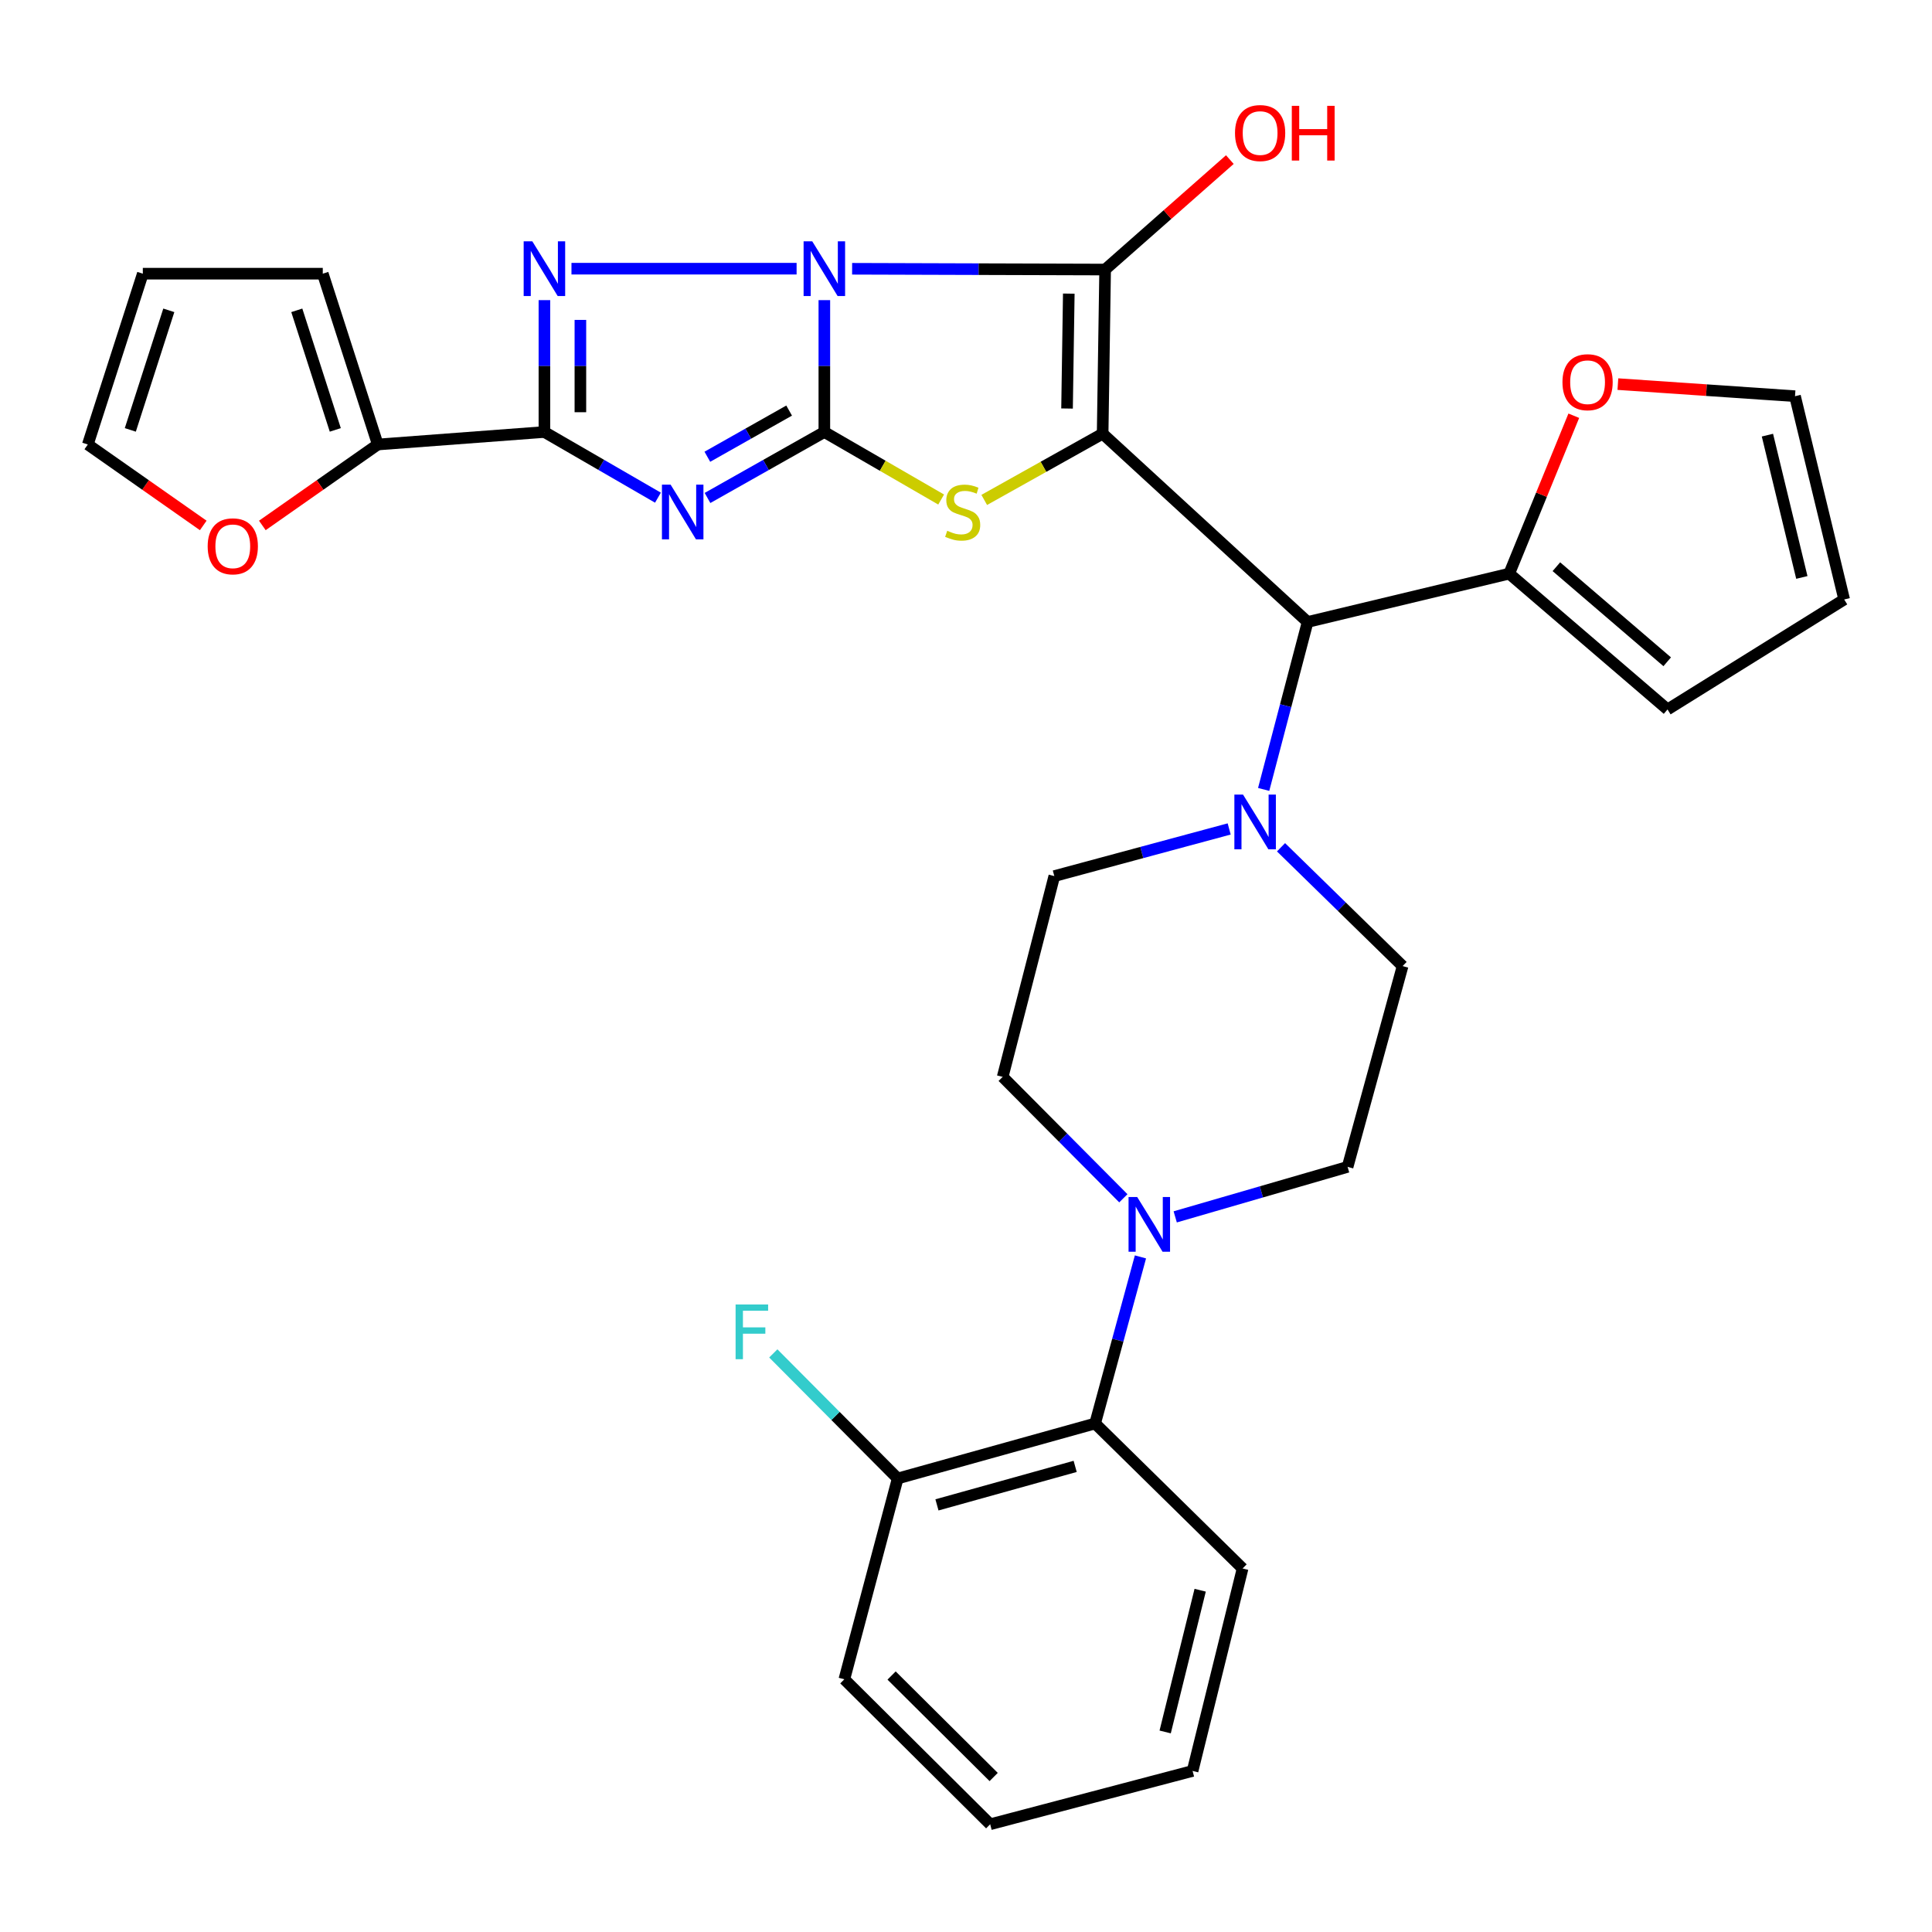 <?xml version='1.0' encoding='iso-8859-1'?>
<svg version='1.1' baseProfile='full'
              xmlns='http://www.w3.org/2000/svg'
                      xmlns:rdkit='http://www.rdkit.org/xml'
                      xmlns:xlink='http://www.w3.org/1999/xlink'
                  xml:space='preserve'
width='1000px' height='1000px' viewBox='0 0 1000 1000'>
<!-- END OF HEADER -->
<rect style='opacity:1.0;fill:#FFFFFF;stroke:none' width='1000' height='1000' x='0' y='0'> </rect>
<path class='bond-0' d='M 426.68,155.346 L 426.68,189.475' style='fill:none;fill-rule:evenodd;stroke:#0000FF;stroke-width:6px;stroke-linecap:butt;stroke-linejoin:miter;stroke-opacity:1' />
<path class='bond-0' d='M 426.68,189.475 L 426.68,223.605' style='fill:none;fill-rule:evenodd;stroke:#000000;stroke-width:6px;stroke-linecap:butt;stroke-linejoin:miter;stroke-opacity:1' />
<path class='bond-2' d='M 441.054,139.116 L 506.535,139.317' style='fill:none;fill-rule:evenodd;stroke:#0000FF;stroke-width:6px;stroke-linecap:butt;stroke-linejoin:miter;stroke-opacity:1' />
<path class='bond-2' d='M 506.535,139.317 L 572.016,139.517' style='fill:none;fill-rule:evenodd;stroke:#000000;stroke-width:6px;stroke-linecap:butt;stroke-linejoin:miter;stroke-opacity:1' />
<path class='bond-4' d='M 412.318,139.072 L 295.792,139.072' style='fill:none;fill-rule:evenodd;stroke:#0000FF;stroke-width:6px;stroke-linecap:butt;stroke-linejoin:miter;stroke-opacity:1' />
<path class='bond-3' d='M 426.68,223.605 L 396.443,240.678' style='fill:none;fill-rule:evenodd;stroke:#000000;stroke-width:6px;stroke-linecap:butt;stroke-linejoin:miter;stroke-opacity:1' />
<path class='bond-3' d='M 396.443,240.678 L 366.205,257.75' style='fill:none;fill-rule:evenodd;stroke:#0000FF;stroke-width:6px;stroke-linecap:butt;stroke-linejoin:miter;stroke-opacity:1' />
<path class='bond-3' d='M 408.454,212.513 L 387.288,224.464' style='fill:none;fill-rule:evenodd;stroke:#000000;stroke-width:6px;stroke-linecap:butt;stroke-linejoin:miter;stroke-opacity:1' />
<path class='bond-3' d='M 387.288,224.464 L 366.122,236.415' style='fill:none;fill-rule:evenodd;stroke:#0000FF;stroke-width:6px;stroke-linecap:butt;stroke-linejoin:miter;stroke-opacity:1' />
<path class='bond-6' d='M 426.68,223.605 L 456.908,241.081' style='fill:none;fill-rule:evenodd;stroke:#000000;stroke-width:6px;stroke-linecap:butt;stroke-linejoin:miter;stroke-opacity:1' />
<path class='bond-6' d='M 456.908,241.081 L 487.135,258.558' style='fill:none;fill-rule:evenodd;stroke:#CCCC00;stroke-width:6px;stroke-linecap:butt;stroke-linejoin:miter;stroke-opacity:1' />
<path class='bond-1' d='M 570.723,224.474 L 572.016,139.517' style='fill:none;fill-rule:evenodd;stroke:#000000;stroke-width:6px;stroke-linecap:butt;stroke-linejoin:miter;stroke-opacity:1' />
<path class='bond-1' d='M 552.3,211.447 L 553.205,151.977' style='fill:none;fill-rule:evenodd;stroke:#000000;stroke-width:6px;stroke-linecap:butt;stroke-linejoin:miter;stroke-opacity:1' />
<path class='bond-7' d='M 570.723,224.474 L 676.824,321.937' style='fill:none;fill-rule:evenodd;stroke:#000000;stroke-width:6px;stroke-linecap:butt;stroke-linejoin:miter;stroke-opacity:1' />
<path class='bond-33' d='M 570.723,224.474 L 540.081,241.618' style='fill:none;fill-rule:evenodd;stroke:#000000;stroke-width:6px;stroke-linecap:butt;stroke-linejoin:miter;stroke-opacity:1' />
<path class='bond-33' d='M 540.081,241.618 L 509.438,258.762' style='fill:none;fill-rule:evenodd;stroke:#CCCC00;stroke-width:6px;stroke-linecap:butt;stroke-linejoin:miter;stroke-opacity:1' />
<path class='bond-19' d='M 572.016,139.517 L 604.289,111.06' style='fill:none;fill-rule:evenodd;stroke:#000000;stroke-width:6px;stroke-linecap:butt;stroke-linejoin:miter;stroke-opacity:1' />
<path class='bond-19' d='M 604.289,111.06 L 636.562,82.604' style='fill:none;fill-rule:evenodd;stroke:#FF0000;stroke-width:6px;stroke-linecap:butt;stroke-linejoin:miter;stroke-opacity:1' />
<path class='bond-32' d='M 340.553,257.595 L 311.171,240.6' style='fill:none;fill-rule:evenodd;stroke:#0000FF;stroke-width:6px;stroke-linecap:butt;stroke-linejoin:miter;stroke-opacity:1' />
<path class='bond-32' d='M 311.171,240.6 L 281.789,223.605' style='fill:none;fill-rule:evenodd;stroke:#000000;stroke-width:6px;stroke-linecap:butt;stroke-linejoin:miter;stroke-opacity:1' />
<path class='bond-5' d='M 281.789,155.346 L 281.789,189.475' style='fill:none;fill-rule:evenodd;stroke:#0000FF;stroke-width:6px;stroke-linecap:butt;stroke-linejoin:miter;stroke-opacity:1' />
<path class='bond-5' d='M 281.789,189.475 L 281.789,223.605' style='fill:none;fill-rule:evenodd;stroke:#000000;stroke-width:6px;stroke-linecap:butt;stroke-linejoin:miter;stroke-opacity:1' />
<path class='bond-5' d='M 300.408,165.585 L 300.408,189.475' style='fill:none;fill-rule:evenodd;stroke:#0000FF;stroke-width:6px;stroke-linecap:butt;stroke-linejoin:miter;stroke-opacity:1' />
<path class='bond-5' d='M 300.408,189.475 L 300.408,213.366' style='fill:none;fill-rule:evenodd;stroke:#000000;stroke-width:6px;stroke-linecap:butt;stroke-linejoin:miter;stroke-opacity:1' />
<path class='bond-9' d='M 281.789,223.605 L 195.539,230.07' style='fill:none;fill-rule:evenodd;stroke:#000000;stroke-width:6px;stroke-linecap:butt;stroke-linejoin:miter;stroke-opacity:1' />
<path class='bond-8' d='M 676.824,321.937 L 665.447,365.272' style='fill:none;fill-rule:evenodd;stroke:#000000;stroke-width:6px;stroke-linecap:butt;stroke-linejoin:miter;stroke-opacity:1' />
<path class='bond-8' d='M 665.447,365.272 L 654.07,408.606' style='fill:none;fill-rule:evenodd;stroke:#0000FF;stroke-width:6px;stroke-linecap:butt;stroke-linejoin:miter;stroke-opacity:1' />
<path class='bond-11' d='M 676.824,321.937 L 781.166,296.915' style='fill:none;fill-rule:evenodd;stroke:#000000;stroke-width:6px;stroke-linecap:butt;stroke-linejoin:miter;stroke-opacity:1' />
<path class='bond-15' d='M 636.218,429.063 L 590.965,441.263' style='fill:none;fill-rule:evenodd;stroke:#0000FF;stroke-width:6px;stroke-linecap:butt;stroke-linejoin:miter;stroke-opacity:1' />
<path class='bond-15' d='M 590.965,441.263 L 545.711,453.464' style='fill:none;fill-rule:evenodd;stroke:#000000;stroke-width:6px;stroke-linecap:butt;stroke-linejoin:miter;stroke-opacity:1' />
<path class='bond-16' d='M 663.058,438.546 L 694.519,469.295' style='fill:none;fill-rule:evenodd;stroke:#0000FF;stroke-width:6px;stroke-linecap:butt;stroke-linejoin:miter;stroke-opacity:1' />
<path class='bond-16' d='M 694.519,469.295 L 725.98,500.044' style='fill:none;fill-rule:evenodd;stroke:#000000;stroke-width:6px;stroke-linecap:butt;stroke-linejoin:miter;stroke-opacity:1' />
<path class='bond-13' d='M 195.539,230.07 L 165.661,251.02' style='fill:none;fill-rule:evenodd;stroke:#000000;stroke-width:6px;stroke-linecap:butt;stroke-linejoin:miter;stroke-opacity:1' />
<path class='bond-13' d='M 165.661,251.02 L 135.783,271.969' style='fill:none;fill-rule:evenodd;stroke:#FF0000;stroke-width:6px;stroke-linecap:butt;stroke-linejoin:miter;stroke-opacity:1' />
<path class='bond-20' d='M 195.539,230.07 L 167.071,141.658' style='fill:none;fill-rule:evenodd;stroke:#000000;stroke-width:6px;stroke-linecap:butt;stroke-linejoin:miter;stroke-opacity:1' />
<path class='bond-20' d='M 173.545,222.515 L 153.618,160.627' style='fill:none;fill-rule:evenodd;stroke:#000000;stroke-width:6px;stroke-linecap:butt;stroke-linejoin:miter;stroke-opacity:1' />
<path class='bond-10' d='M 608.289,629.853 L 652.901,616.912' style='fill:none;fill-rule:evenodd;stroke:#0000FF;stroke-width:6px;stroke-linecap:butt;stroke-linejoin:miter;stroke-opacity:1' />
<path class='bond-10' d='M 652.901,616.912 L 697.512,603.972' style='fill:none;fill-rule:evenodd;stroke:#000000;stroke-width:6px;stroke-linecap:butt;stroke-linejoin:miter;stroke-opacity:1' />
<path class='bond-12' d='M 590.297,650.573 L 578.566,693.682' style='fill:none;fill-rule:evenodd;stroke:#0000FF;stroke-width:6px;stroke-linecap:butt;stroke-linejoin:miter;stroke-opacity:1' />
<path class='bond-12' d='M 578.566,693.682 L 566.834,736.792' style='fill:none;fill-rule:evenodd;stroke:#000000;stroke-width:6px;stroke-linecap:butt;stroke-linejoin:miter;stroke-opacity:1' />
<path class='bond-36' d='M 581.446,620.231 L 550.214,588.812' style='fill:none;fill-rule:evenodd;stroke:#0000FF;stroke-width:6px;stroke-linecap:butt;stroke-linejoin:miter;stroke-opacity:1' />
<path class='bond-36' d='M 550.214,588.812 L 518.982,557.392' style='fill:none;fill-rule:evenodd;stroke:#000000;stroke-width:6px;stroke-linecap:butt;stroke-linejoin:miter;stroke-opacity:1' />
<path class='bond-14' d='M 781.166,296.915 L 797.88,256.049' style='fill:none;fill-rule:evenodd;stroke:#000000;stroke-width:6px;stroke-linecap:butt;stroke-linejoin:miter;stroke-opacity:1' />
<path class='bond-14' d='M 797.88,256.049 L 814.594,215.183' style='fill:none;fill-rule:evenodd;stroke:#FF0000;stroke-width:6px;stroke-linecap:butt;stroke-linejoin:miter;stroke-opacity:1' />
<path class='bond-21' d='M 781.166,296.915 L 863.113,367.214' style='fill:none;fill-rule:evenodd;stroke:#000000;stroke-width:6px;stroke-linecap:butt;stroke-linejoin:miter;stroke-opacity:1' />
<path class='bond-21' d='M 805.581,293.328 L 862.944,342.537' style='fill:none;fill-rule:evenodd;stroke:#000000;stroke-width:6px;stroke-linecap:butt;stroke-linejoin:miter;stroke-opacity:1' />
<path class='bond-22' d='M 566.834,736.792 L 464.643,765.259' style='fill:none;fill-rule:evenodd;stroke:#000000;stroke-width:6px;stroke-linecap:butt;stroke-linejoin:miter;stroke-opacity:1' />
<path class='bond-22' d='M 556.502,758.999 L 484.969,778.926' style='fill:none;fill-rule:evenodd;stroke:#000000;stroke-width:6px;stroke-linecap:butt;stroke-linejoin:miter;stroke-opacity:1' />
<path class='bond-28' d='M 566.834,736.792 L 643.164,811.839' style='fill:none;fill-rule:evenodd;stroke:#000000;stroke-width:6px;stroke-linecap:butt;stroke-linejoin:miter;stroke-opacity:1' />
<path class='bond-23' d='M 105.2,271.968 L 75.327,251.019' style='fill:none;fill-rule:evenodd;stroke:#FF0000;stroke-width:6px;stroke-linecap:butt;stroke-linejoin:miter;stroke-opacity:1' />
<path class='bond-23' d='M 75.327,251.019 L 45.455,230.07' style='fill:none;fill-rule:evenodd;stroke:#000000;stroke-width:6px;stroke-linecap:butt;stroke-linejoin:miter;stroke-opacity:1' />
<path class='bond-24' d='M 837.416,198.815 L 883.257,201.942' style='fill:none;fill-rule:evenodd;stroke:#FF0000;stroke-width:6px;stroke-linecap:butt;stroke-linejoin:miter;stroke-opacity:1' />
<path class='bond-24' d='M 883.257,201.942 L 929.099,205.068' style='fill:none;fill-rule:evenodd;stroke:#000000;stroke-width:6px;stroke-linecap:butt;stroke-linejoin:miter;stroke-opacity:1' />
<path class='bond-18' d='M 545.711,453.464 L 518.982,557.392' style='fill:none;fill-rule:evenodd;stroke:#000000;stroke-width:6px;stroke-linecap:butt;stroke-linejoin:miter;stroke-opacity:1' />
<path class='bond-17' d='M 725.98,500.044 L 697.512,603.972' style='fill:none;fill-rule:evenodd;stroke:#000000;stroke-width:6px;stroke-linecap:butt;stroke-linejoin:miter;stroke-opacity:1' />
<path class='bond-26' d='M 167.071,141.658 L 73.922,141.658' style='fill:none;fill-rule:evenodd;stroke:#000000;stroke-width:6px;stroke-linecap:butt;stroke-linejoin:miter;stroke-opacity:1' />
<path class='bond-25' d='M 863.113,367.214 L 954.545,310.29' style='fill:none;fill-rule:evenodd;stroke:#000000;stroke-width:6px;stroke-linecap:butt;stroke-linejoin:miter;stroke-opacity:1' />
<path class='bond-27' d='M 464.643,765.259 L 432.451,732.89' style='fill:none;fill-rule:evenodd;stroke:#000000;stroke-width:6px;stroke-linecap:butt;stroke-linejoin:miter;stroke-opacity:1' />
<path class='bond-27' d='M 432.451,732.89 L 400.258,700.521' style='fill:none;fill-rule:evenodd;stroke:#33CCCC;stroke-width:6px;stroke-linecap:butt;stroke-linejoin:miter;stroke-opacity:1' />
<path class='bond-29' d='M 464.643,765.259 L 437.035,869.198' style='fill:none;fill-rule:evenodd;stroke:#000000;stroke-width:6px;stroke-linecap:butt;stroke-linejoin:miter;stroke-opacity:1' />
<path class='bond-34' d='M 45.455,230.07 L 73.922,141.658' style='fill:none;fill-rule:evenodd;stroke:#000000;stroke-width:6px;stroke-linecap:butt;stroke-linejoin:miter;stroke-opacity:1' />
<path class='bond-34' d='M 67.448,222.515 L 87.375,160.627' style='fill:none;fill-rule:evenodd;stroke:#000000;stroke-width:6px;stroke-linecap:butt;stroke-linejoin:miter;stroke-opacity:1' />
<path class='bond-35' d='M 929.099,205.068 L 954.545,310.29' style='fill:none;fill-rule:evenodd;stroke:#000000;stroke-width:6px;stroke-linecap:butt;stroke-linejoin:miter;stroke-opacity:1' />
<path class='bond-35' d='M 914.818,225.228 L 932.631,298.883' style='fill:none;fill-rule:evenodd;stroke:#000000;stroke-width:6px;stroke-linecap:butt;stroke-linejoin:miter;stroke-opacity:1' />
<path class='bond-30' d='M 643.164,811.839 L 617.283,916.636' style='fill:none;fill-rule:evenodd;stroke:#000000;stroke-width:6px;stroke-linecap:butt;stroke-linejoin:miter;stroke-opacity:1' />
<path class='bond-30' d='M 621.205,823.095 L 603.088,896.453' style='fill:none;fill-rule:evenodd;stroke:#000000;stroke-width:6px;stroke-linecap:butt;stroke-linejoin:miter;stroke-opacity:1' />
<path class='bond-37' d='M 437.035,869.198 L 512.516,944.235' style='fill:none;fill-rule:evenodd;stroke:#000000;stroke-width:6px;stroke-linecap:butt;stroke-linejoin:miter;stroke-opacity:1' />
<path class='bond-37' d='M 461.484,867.249 L 514.321,919.774' style='fill:none;fill-rule:evenodd;stroke:#000000;stroke-width:6px;stroke-linecap:butt;stroke-linejoin:miter;stroke-opacity:1' />
<path class='bond-31' d='M 617.283,916.636 L 512.516,944.235' style='fill:none;fill-rule:evenodd;stroke:#000000;stroke-width:6px;stroke-linecap:butt;stroke-linejoin:miter;stroke-opacity:1' />
<path  class='atom-0' d='M 420.42 124.912
L 429.7 139.912
Q 430.62 141.392, 432.1 144.072
Q 433.58 146.752, 433.66 146.912
L 433.66 124.912
L 437.42 124.912
L 437.42 153.232
L 433.54 153.232
L 423.58 136.832
Q 422.42 134.912, 421.18 132.712
Q 419.98 130.512, 419.62 129.832
L 419.62 153.232
L 415.94 153.232
L 415.94 124.912
L 420.42 124.912
' fill='#0000FF'/>
<path  class='atom-4' d='M 347.1 250.843
L 356.38 265.843
Q 357.3 267.323, 358.78 270.003
Q 360.26 272.683, 360.34 272.843
L 360.34 250.843
L 364.1 250.843
L 364.1 279.163
L 360.22 279.163
L 350.26 262.763
Q 349.1 260.843, 347.86 258.643
Q 346.66 256.443, 346.3 255.763
L 346.3 279.163
L 342.62 279.163
L 342.62 250.843
L 347.1 250.843
' fill='#0000FF'/>
<path  class='atom-5' d='M 275.529 124.912
L 284.809 139.912
Q 285.729 141.392, 287.209 144.072
Q 288.689 146.752, 288.769 146.912
L 288.769 124.912
L 292.529 124.912
L 292.529 153.232
L 288.649 153.232
L 278.689 136.832
Q 277.529 134.912, 276.289 132.712
Q 275.089 130.512, 274.729 129.832
L 274.729 153.232
L 271.049 153.232
L 271.049 124.912
L 275.529 124.912
' fill='#0000FF'/>
<path  class='atom-7' d='M 490.283 274.723
Q 490.603 274.843, 491.923 275.403
Q 493.243 275.963, 494.683 276.323
Q 496.163 276.643, 497.603 276.643
Q 500.283 276.643, 501.843 275.363
Q 503.403 274.043, 503.403 271.763
Q 503.403 270.203, 502.603 269.243
Q 501.843 268.283, 500.643 267.763
Q 499.443 267.243, 497.443 266.643
Q 494.923 265.883, 493.403 265.163
Q 491.923 264.443, 490.843 262.923
Q 489.803 261.403, 489.803 258.843
Q 489.803 255.283, 492.203 253.083
Q 494.643 250.883, 499.443 250.883
Q 502.723 250.883, 506.443 252.443
L 505.523 255.523
Q 502.123 254.123, 499.563 254.123
Q 496.803 254.123, 495.283 255.283
Q 493.763 256.403, 493.803 258.363
Q 493.803 259.883, 494.563 260.803
Q 495.363 261.723, 496.483 262.243
Q 497.643 262.763, 499.563 263.363
Q 502.123 264.163, 503.643 264.963
Q 505.163 265.763, 506.243 267.403
Q 507.363 269.003, 507.363 271.763
Q 507.363 275.683, 504.723 277.803
Q 502.123 279.883, 497.763 279.883
Q 495.243 279.883, 493.323 279.323
Q 491.443 278.803, 489.203 277.883
L 490.283 274.723
' fill='#CCCC00'/>
<path  class='atom-9' d='M 643.39 411.281
L 652.67 426.281
Q 653.59 427.761, 655.07 430.441
Q 656.55 433.121, 656.63 433.281
L 656.63 411.281
L 660.39 411.281
L 660.39 439.601
L 656.51 439.601
L 646.55 423.201
Q 645.39 421.281, 644.15 419.081
Q 642.95 416.881, 642.59 416.201
L 642.59 439.601
L 638.91 439.601
L 638.91 411.281
L 643.39 411.281
' fill='#0000FF'/>
<path  class='atom-11' d='M 588.617 619.583
L 597.897 634.583
Q 598.817 636.063, 600.297 638.743
Q 601.777 641.423, 601.857 641.583
L 601.857 619.583
L 605.617 619.583
L 605.617 647.903
L 601.737 647.903
L 591.777 631.503
Q 590.617 629.583, 589.377 627.383
Q 588.177 625.183, 587.817 624.503
L 587.817 647.903
L 584.137 647.903
L 584.137 619.583
L 588.617 619.583
' fill='#0000FF'/>
<path  class='atom-14' d='M 107.491 282.771
Q 107.491 275.971, 110.851 272.171
Q 114.211 268.371, 120.491 268.371
Q 126.771 268.371, 130.131 272.171
Q 133.491 275.971, 133.491 282.771
Q 133.491 289.651, 130.091 293.571
Q 126.691 297.451, 120.491 297.451
Q 114.251 297.451, 110.851 293.571
Q 107.491 289.691, 107.491 282.771
M 120.491 294.251
Q 124.811 294.251, 127.131 291.371
Q 129.491 288.451, 129.491 282.771
Q 129.491 277.211, 127.131 274.411
Q 124.811 271.571, 120.491 271.571
Q 116.171 271.571, 113.811 274.371
Q 111.491 277.171, 111.491 282.771
Q 111.491 288.491, 113.811 291.371
Q 116.171 294.251, 120.491 294.251
' fill='#FF0000'/>
<path  class='atom-15' d='M 808.726 197.825
Q 808.726 191.025, 812.086 187.225
Q 815.446 183.425, 821.726 183.425
Q 828.006 183.425, 831.366 187.225
Q 834.726 191.025, 834.726 197.825
Q 834.726 204.705, 831.326 208.625
Q 827.926 212.505, 821.726 212.505
Q 815.486 212.505, 812.086 208.625
Q 808.726 204.745, 808.726 197.825
M 821.726 209.305
Q 826.046 209.305, 828.366 206.425
Q 830.726 203.505, 830.726 197.825
Q 830.726 192.265, 828.366 189.465
Q 826.046 186.625, 821.726 186.625
Q 817.406 186.625, 815.046 189.425
Q 812.726 192.225, 812.726 197.825
Q 812.726 203.545, 815.046 206.425
Q 817.406 209.305, 821.726 209.305
' fill='#FF0000'/>
<path  class='atom-20' d='M 639.236 68.863
Q 639.236 62.063, 642.596 58.263
Q 645.956 54.463, 652.236 54.463
Q 658.516 54.463, 661.876 58.263
Q 665.236 62.063, 665.236 68.863
Q 665.236 75.743, 661.836 79.663
Q 658.436 83.543, 652.236 83.543
Q 645.996 83.543, 642.596 79.663
Q 639.236 75.783, 639.236 68.863
M 652.236 80.343
Q 656.556 80.343, 658.876 77.463
Q 661.236 74.543, 661.236 68.863
Q 661.236 63.303, 658.876 60.503
Q 656.556 57.663, 652.236 57.663
Q 647.916 57.663, 645.556 60.463
Q 643.236 63.263, 643.236 68.863
Q 643.236 74.583, 645.556 77.463
Q 647.916 80.343, 652.236 80.343
' fill='#FF0000'/>
<path  class='atom-20' d='M 668.636 54.783
L 672.476 54.783
L 672.476 66.823
L 686.956 66.823
L 686.956 54.783
L 690.796 54.783
L 690.796 83.103
L 686.956 83.103
L 686.956 70.023
L 672.476 70.023
L 672.476 83.103
L 668.636 83.103
L 668.636 54.783
' fill='#FF0000'/>
<path  class='atom-28' d='M 380.742 675.204
L 397.582 675.204
L 397.582 678.444
L 384.542 678.444
L 384.542 687.044
L 396.142 687.044
L 396.142 690.324
L 384.542 690.324
L 384.542 703.524
L 380.742 703.524
L 380.742 675.204
' fill='#33CCCC'/>
</svg>
